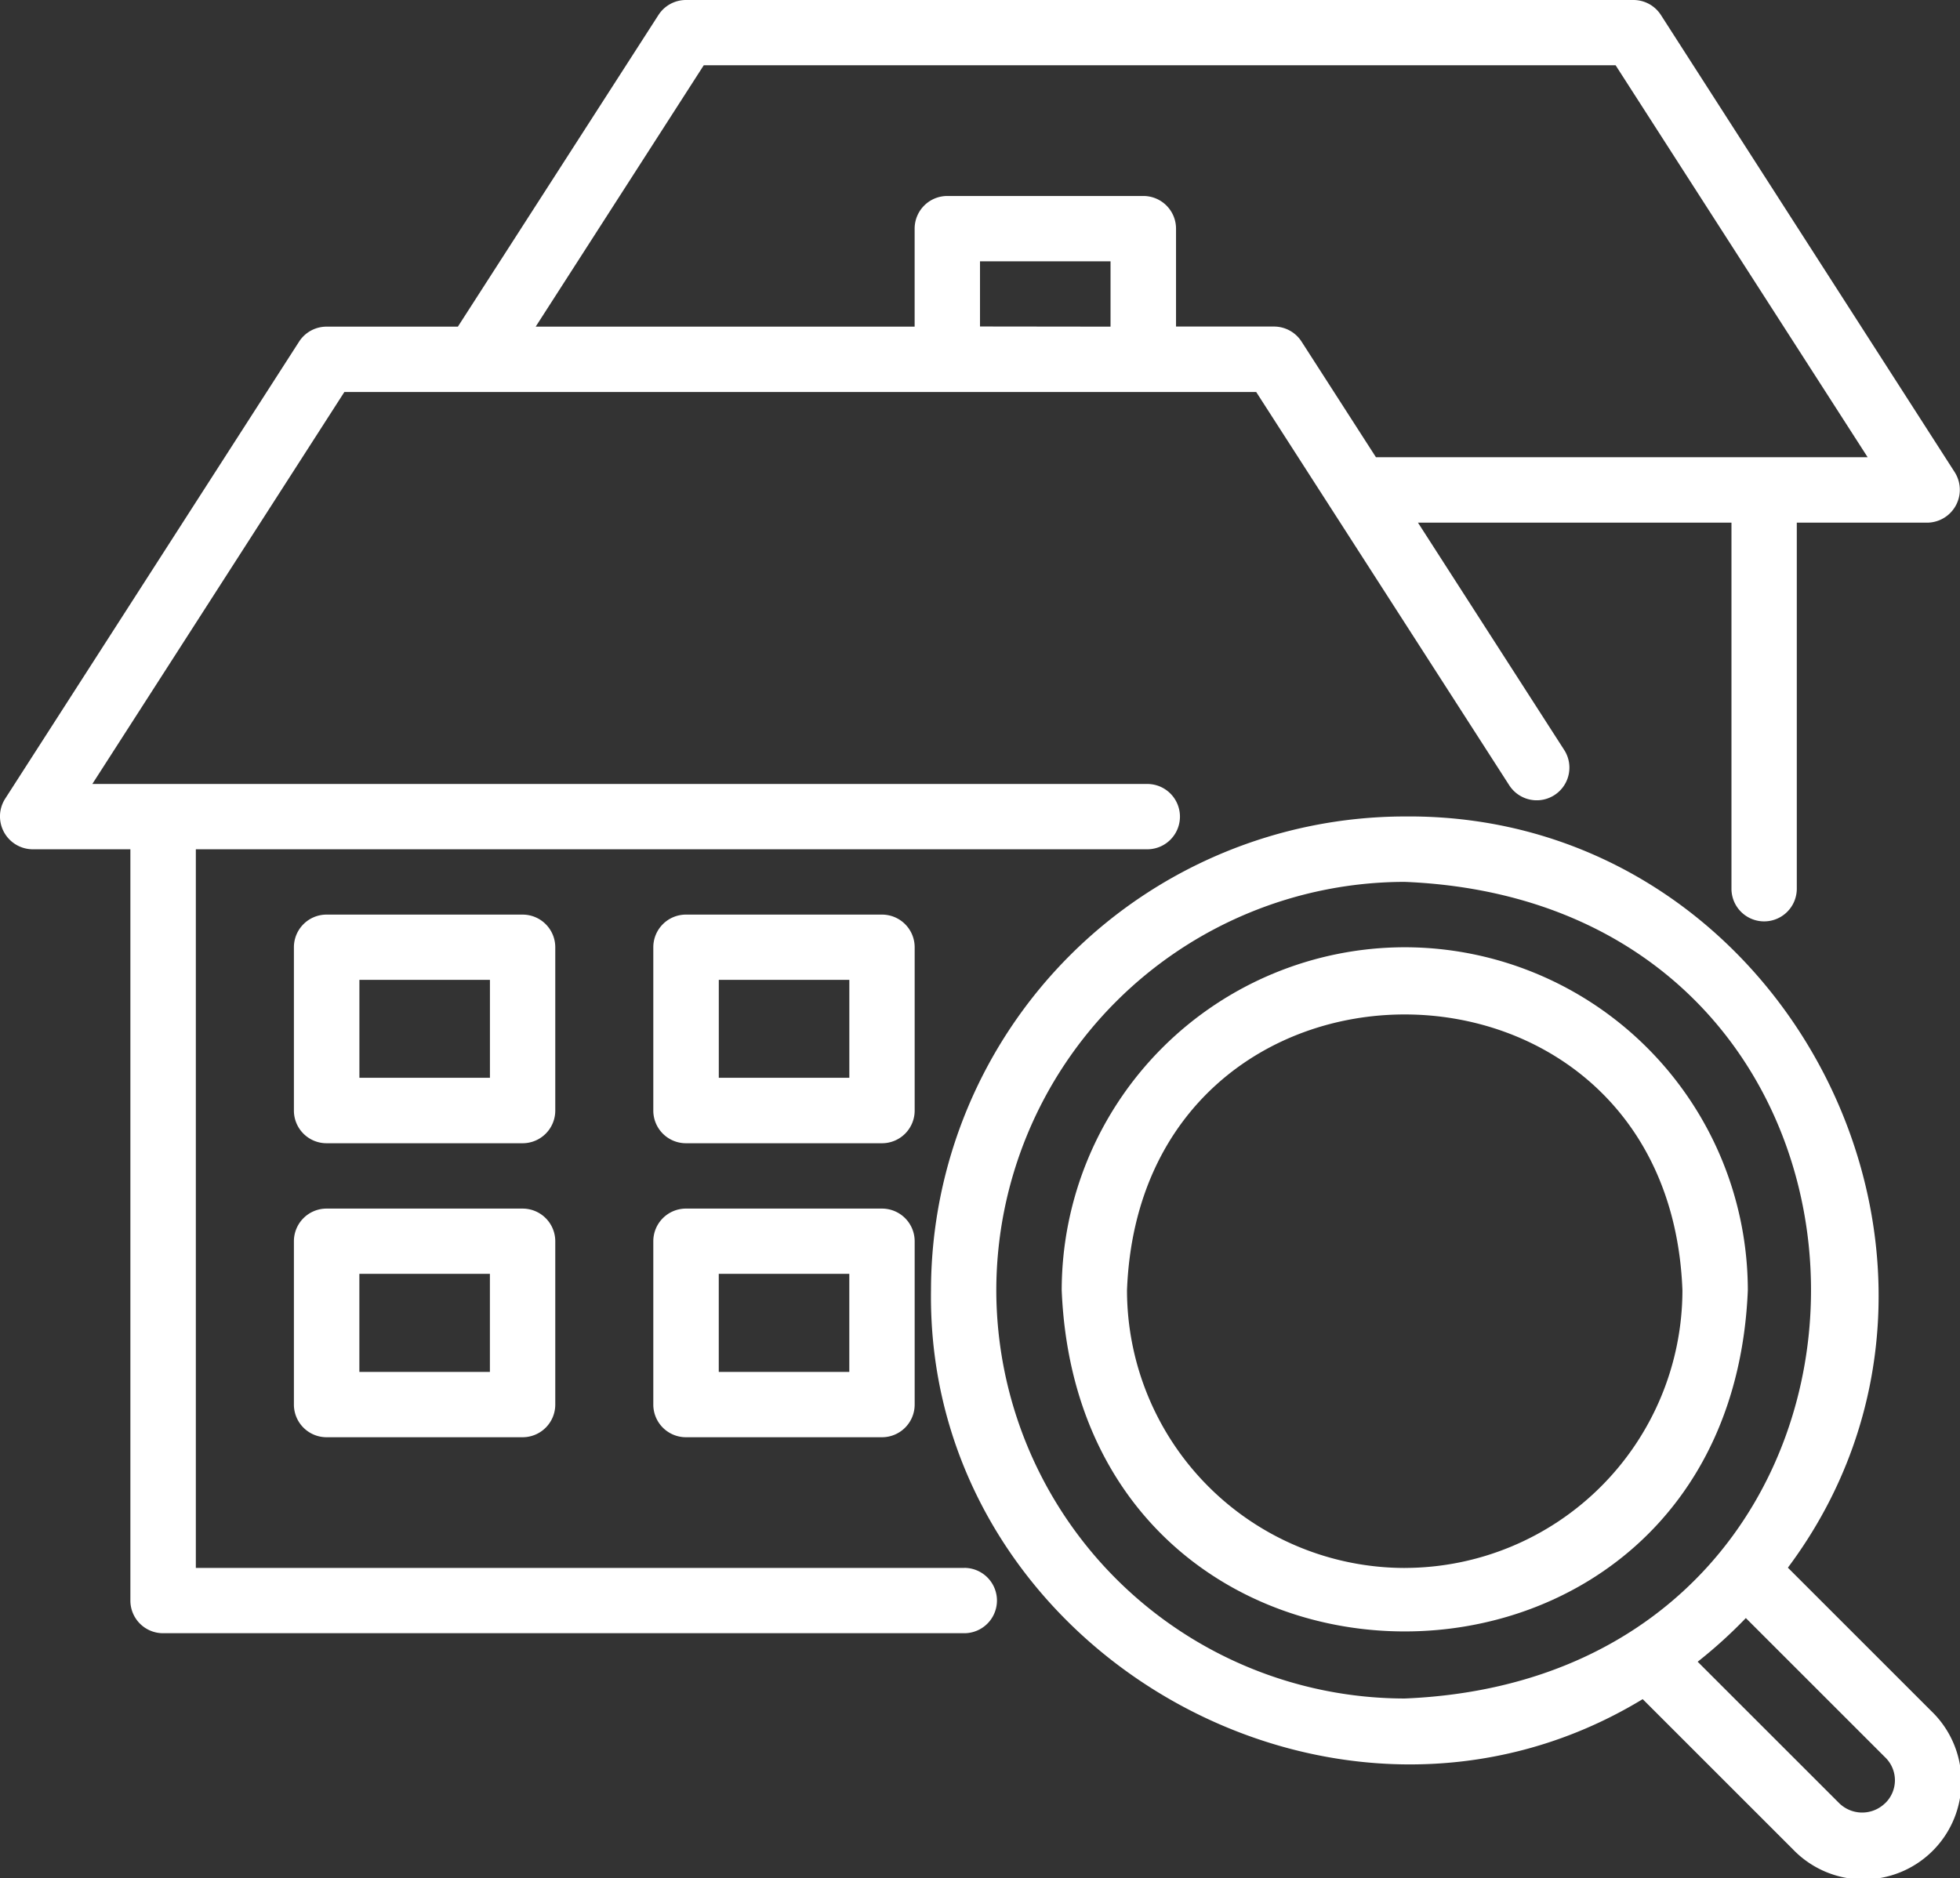 <svg xmlns="http://www.w3.org/2000/svg" width="61.56" height="59" viewBox="0 0 61.56 59">
  <rect x="0" y="0" width="61.56" height="59" fill="#333333" stroke="none"/>
  <g id="Layer_1" data-name="Layer 1" transform="translate(-2.005 -3.25)">
    <path id="Path_176" data-name="Path 176" d="M32.292,52.507H8.156V29.931H38.039a1.026,1.026,0,1,0,0-2.052H4.905l7.916-12.314H41.46l7.948,12.356a1.026,1.026,0,1,0,1.726-1.11l-4.593-7.141h9.846v11.5a1.026,1.026,0,1,0,2.052,0v-11.5h4.1a1.033,1.033,0,0,0,.863-1.581L54.171,3.721a1.025,1.025,0,0,0-.863-.471H23.549a1.026,1.026,0,0,0-.863.471l-6.3,9.791H12.261a1.025,1.025,0,0,0-.863.472L2.162,28.35a1.033,1.033,0,0,0,.863,1.581H6.1v23.6A1.026,1.026,0,0,0,7.13,54.559H32.291a1.026,1.026,0,1,0,0-2.053Zm.493-39V11.46h4.1v2.052ZM24.109,5.3H52.748l7.916,12.314H45.221l-2.337-3.633a1.028,1.028,0,0,0-.864-.472H38.942V10.433a1.026,1.026,0,0,0-1.026-1.026H31.758a1.026,1.026,0,0,0-1.026,1.026v3.079H18.83Z" transform="translate(0 0)" fill="#fff"/>
    <path id="Path_177" data-name="Path 177" d="M19.209,32.276a1.026,1.026,0,0,0-1.026-1.026H12.025A1.026,1.026,0,0,0,11,32.276v5.131a1.026,1.026,0,0,0,1.026,1.026h6.157a1.026,1.026,0,0,0,1.026-1.026Zm-2.052,4.1h-4.1V33.3h4.1Z" transform="translate(0.236 0.733)" fill="#fff"/>
    <path id="Path_178" data-name="Path 178" d="M18.182,40.25H12.025A1.026,1.026,0,0,0,11,41.276v5.131a1.026,1.026,0,0,0,1.026,1.026h6.157a1.026,1.026,0,0,0,1.026-1.026V41.276a1.026,1.026,0,0,0-1.026-1.026Zm-1.026,5.131h-4.1V42.3h4.1Z" transform="translate(0.236 0.969)" fill="#fff"/>
    <path id="Path_179" data-name="Path 179" d="M30.209,32.276a1.026,1.026,0,0,0-1.026-1.026H23.025A1.026,1.026,0,0,0,22,32.276v5.131a1.026,1.026,0,0,0,1.026,1.026h6.157a1.026,1.026,0,0,0,1.026-1.026Zm-2.052,4.1h-4.1V33.3h4.1Z" transform="translate(0.524 0.733)" fill="#fff"/>
    <path id="Path_180" data-name="Path 180" d="M29.182,40.25H23.025A1.026,1.026,0,0,0,22,41.276v5.131a1.026,1.026,0,0,0,1.026,1.026h6.157a1.026,1.026,0,0,0,1.026-1.026V41.276a1.026,1.026,0,0,0-1.026-1.026Zm-1.026,5.131h-4.1V42.3h4.1Z" transform="translate(0.524 0.969)" fill="#fff"/>
    <path id="Path_181" data-name="Path 181" d="M45.274,32.25A10.787,10.787,0,0,0,34.5,43.025c.592,14.294,20.96,14.29,21.55,0A10.787,10.787,0,0,0,45.274,32.25Zm0,19.5a8.733,8.733,0,0,1-8.723-8.723c.439-11.556,17.008-11.553,17.445,0a8.733,8.733,0,0,1-8.723,8.722Z" transform="translate(0.851 0.759)" fill="#fff"/>
    <path id="Path_182" data-name="Path 182" d="M57.413,51.845c7.15-9.571,0-23.709-12.034-23.6A14.9,14.9,0,0,0,30.5,43.13C30.34,54.439,43.235,61.818,52.853,55.975l4.72,4.72a3.073,3.073,0,1,0,4.345-4.345ZM32.551,43.13A12.842,12.842,0,0,1,45.379,30.3c17.017.7,17.012,24.953,0,25.655A12.842,12.842,0,0,1,32.551,43.13ZM60.468,59.243a1.031,1.031,0,0,1-1.444,0L54.58,54.8a14.988,14.988,0,0,0,1.513-1.372l4.377,4.377a1,1,0,0,1,0,1.438Z" transform="translate(0.746 0.655)" fill="#fff"/>
  </g>
</svg>
